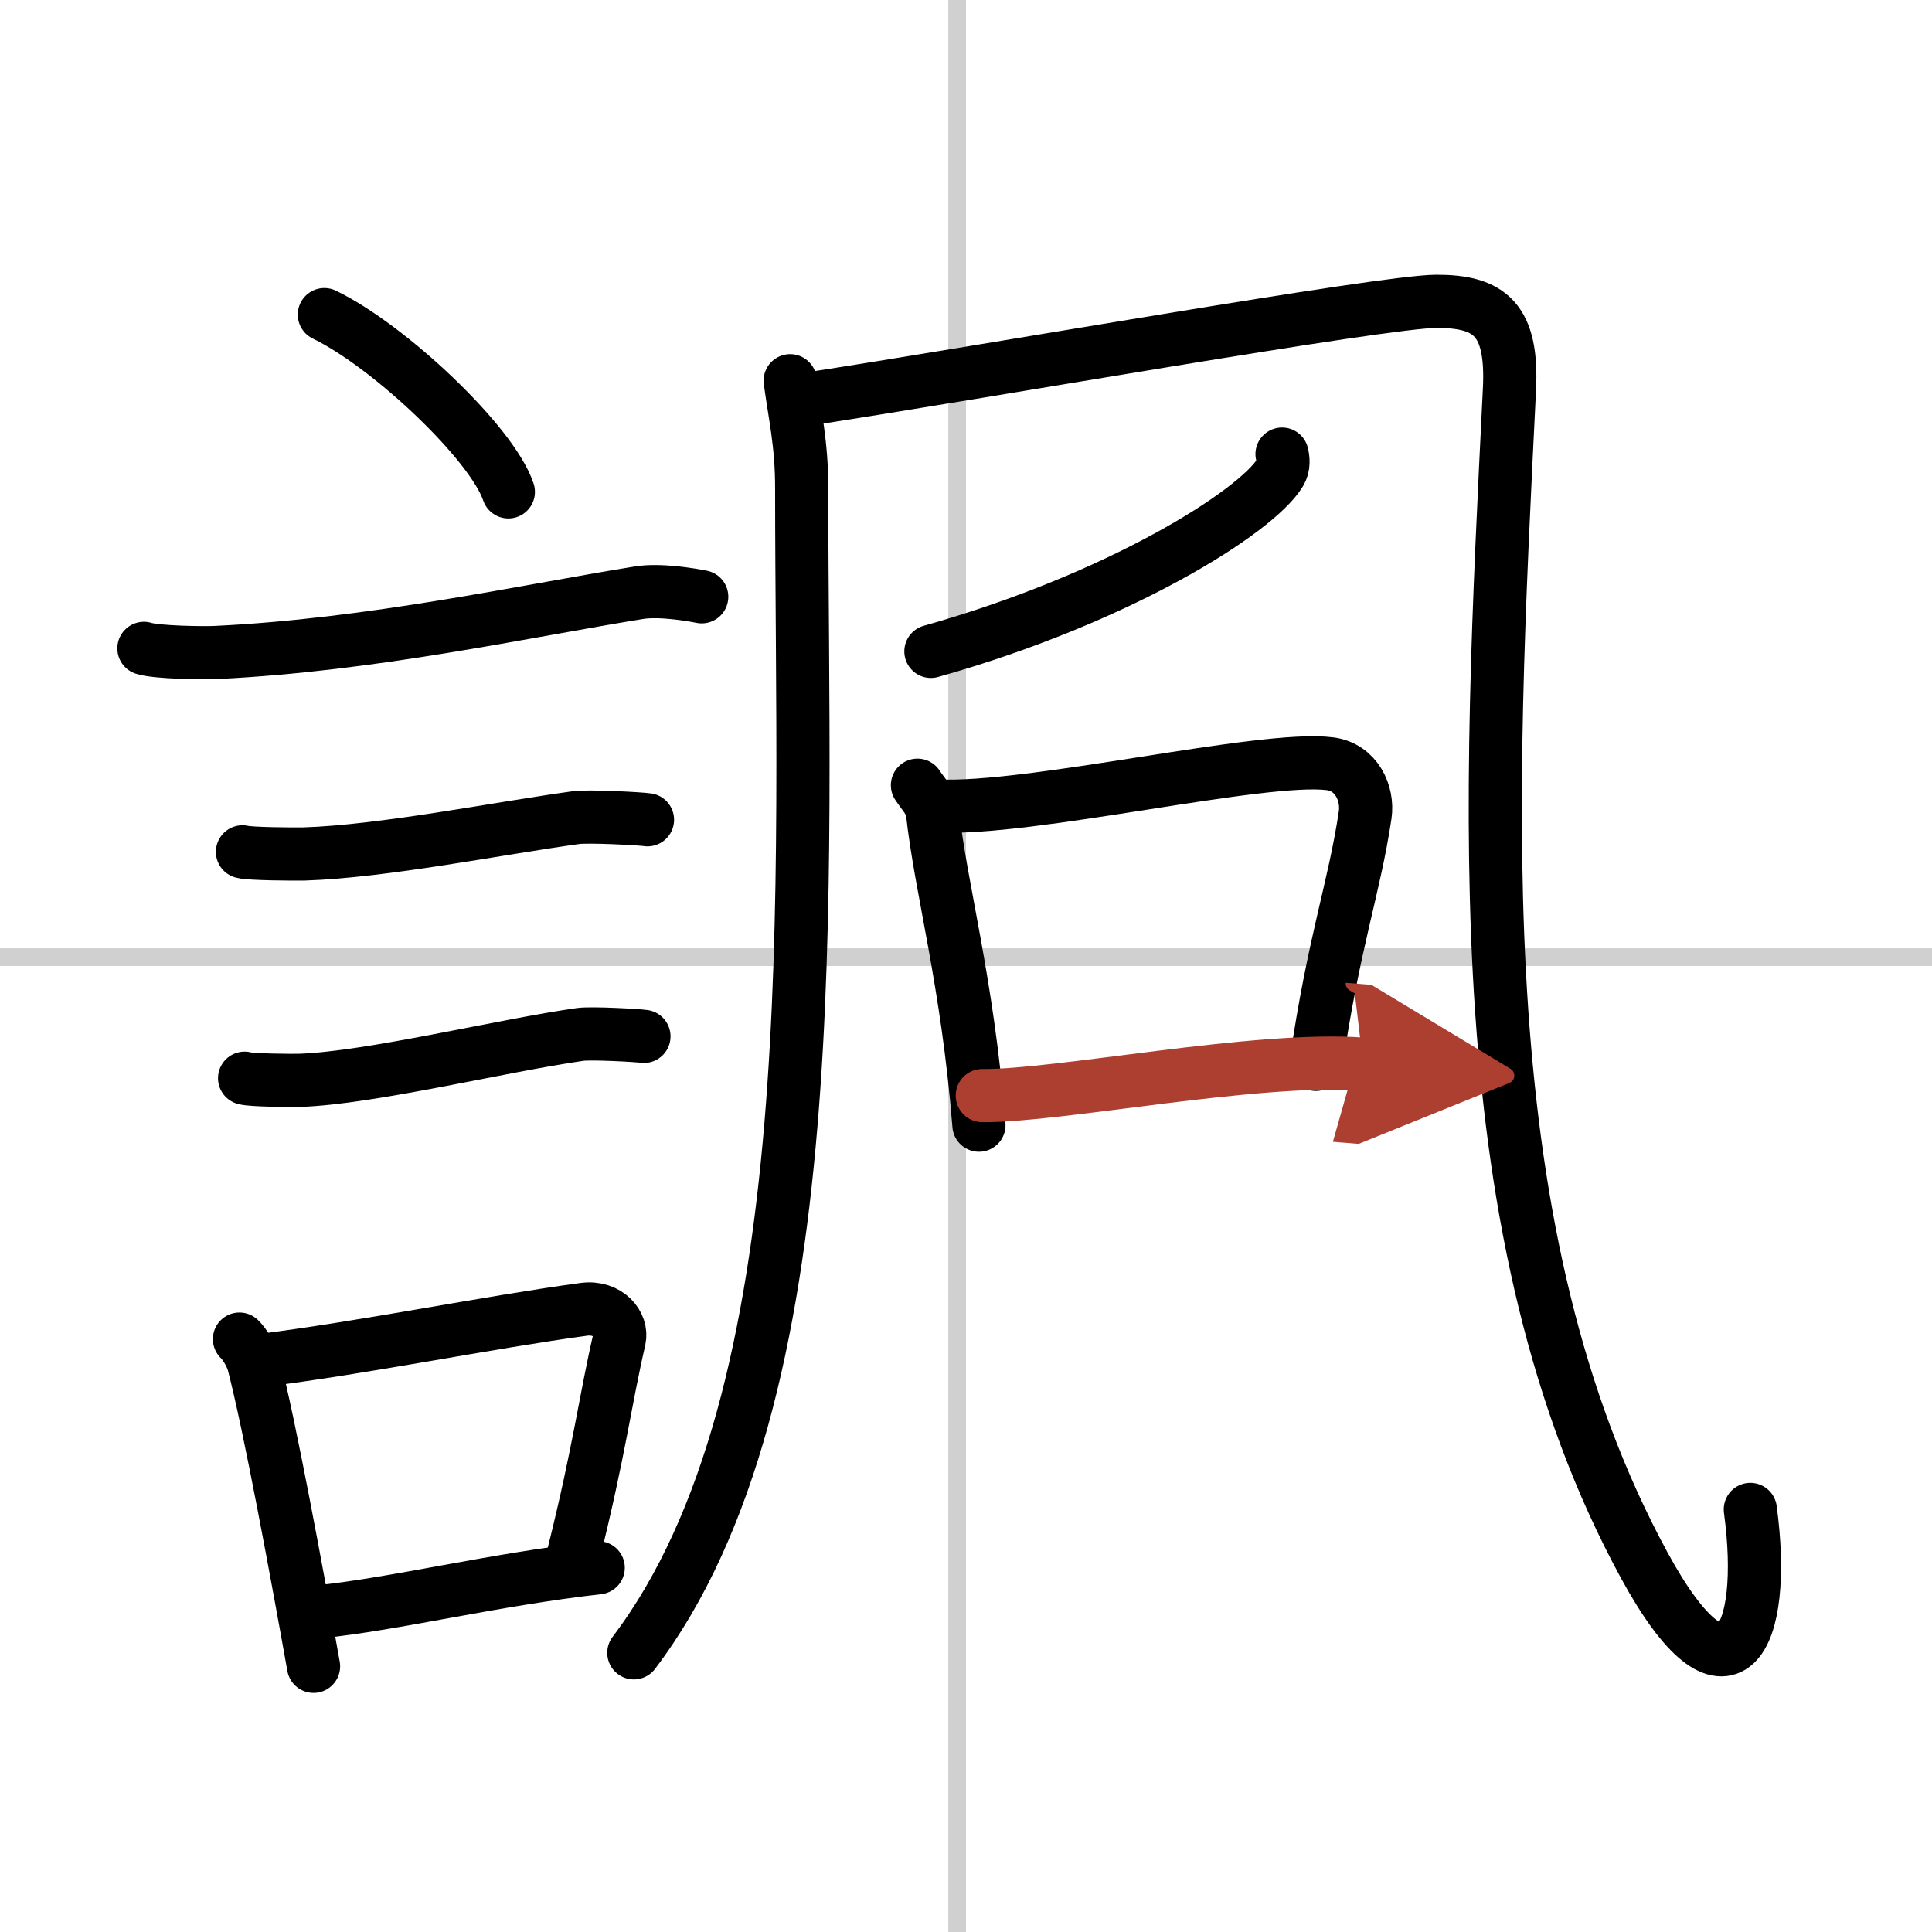 <svg width="400" height="400" viewBox="0 0 109 109" xmlns="http://www.w3.org/2000/svg"><defs><marker id="a" markerWidth="4" orient="auto" refX="1" refY="5" viewBox="0 0 10 10"><polyline points="0 0 10 5 0 10 1 5" fill="#ad3f31" stroke="#ad3f31"/></marker></defs><g fill="none" stroke="#000" stroke-linecap="round" stroke-linejoin="round" stroke-width="3"><rect width="100%" height="100%" fill="#fff" stroke="#fff"/><line x1="54" x2="54" y2="109" stroke="#d0d0d0" stroke-width="1"/><line x2="109" y1="54" y2="54" stroke="#d0d0d0" stroke-width="1"/><path d="m18.3 17.75c3.66 1.77 9.46 7.25 10.38 10"/><path d="m8.12 36.58c0.71 0.23 3.4 0.27 4.1 0.23 8.73-0.42 17.28-2.31 23.83-3.37 1.17-0.19 2.95 0.11 3.54 0.23"/><path d="m13.68 48.06c0.43 0.12 3.04 0.13 3.47 0.12 4.44-0.14 10.86-1.43 15.34-2.05 0.7-0.1 3.68 0.06 4.04 0.12"/><path d="m13.8 60.83c0.38 0.12 2.71 0.13 3.1 0.12 3.97-0.13 11.36-1.95 15.83-2.59 0.63-0.09 3.29 0.06 3.6 0.11"/><path d="m13.51 75.55c0.32 0.3 0.68 0.95 0.79 1.35 0.91 3.47 2.48 12.01 3.39 17.11"/><path d="m14.69 76.76c5.91-0.74 12.81-2.15 18.25-2.89 1.37-0.18 2.19 0.86 2 1.7-0.81 3.51-1.11 6.2-2.56 12.03"/><path d="m17.95 90.94c4.4-0.45 9.75-1.8 15.8-2.49"/><path d="m44.58 21.48c0.27 1.99 0.65 3.56 0.65 6.05 0 22.75 1.53 51.22-9.47 65.72"/><path d="M45.35,22.55C55.5,21,78.06,17,81.05,17s4.31,1.01,4.11,4.98c-1.17,23.77-2.52,47.71,7.6,66.32c4.74,8.71,6.99,4.21,5.99-3.14"/><path d="m72.33 25.62c0.06 0.26 0.12 0.68-0.11 1.05-1.35 2.22-9.1 7.1-19.7 10.08"/><path d="m51.76 44.3c0.34 0.52 0.78 0.94 0.85 1.54 0.47 4.32 1.97 9.5 2.62 17.64"/><path d="m52.86 45.47c5.24 0.27 18.38-2.87 22.18-2.38 1.48 0.19 2.16 1.66 1.98 2.89-0.63 4.2-1.76 7.09-2.78 14.07"/><path d="m55.42 61.81c4.22 0.05 15.58-2.24 21.49-1.77" marker-end="url(#a)" stroke="#ad3f31"/></g></svg>
